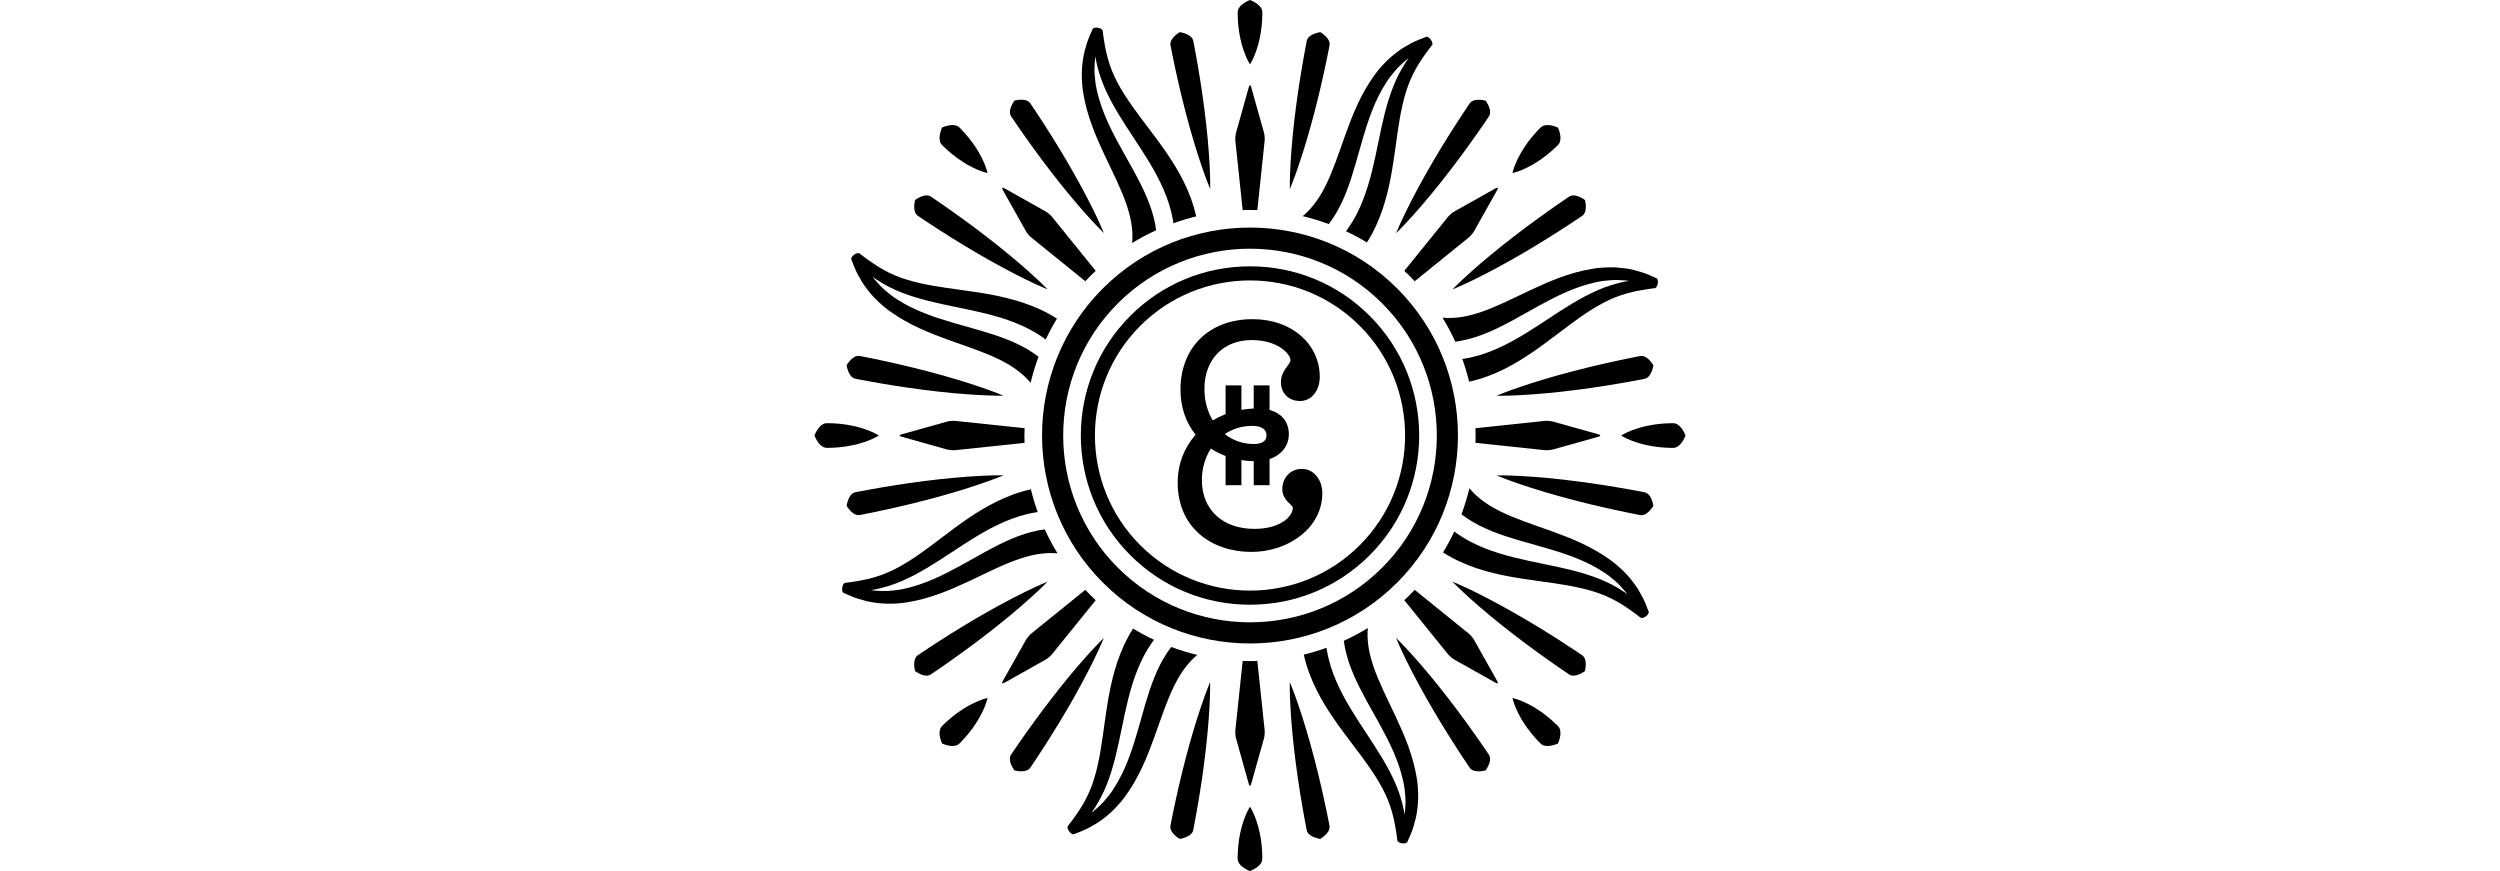 <svg width="287" height="100" viewBox="0 0 287 100" fill="none" xmlns="http://www.w3.org/2000/svg">
<g clip-path="url(#clip0_4835_21674)">
<path d="M150.798 23.53C150.415 24.011 149.998 24.439 149.553 24.814C150.563 25.054 151.564 25.358 152.544 25.724C152.706 25.511 152.863 25.291 153.011 25.07C153.591 24.21 154.058 23.261 154.466 22.267C155.275 20.271 155.808 18.106 156.444 15.917C156.763 14.823 157.113 13.719 157.542 12.637C157.972 11.555 158.48 10.494 159.118 9.51C159.422 9.01 159.792 8.547 160.173 8.109C160.55 7.667 160.978 7.274 161.419 6.908C161.514 6.826 161.613 6.748 161.716 6.672C161.647 6.774 161.572 6.877 161.501 6.979C161.175 7.446 160.899 7.94 160.634 8.426C160.37 8.922 160.146 9.426 159.942 9.938C159.13 11.997 158.679 14.157 158.228 16.364C157.77 18.567 157.317 20.841 156.434 23.062C155.996 24.166 155.444 25.259 154.731 26.26C154.663 26.356 154.594 26.452 154.52 26.547C155.337 26.93 156.141 27.358 156.923 27.834C156.936 27.815 156.946 27.798 156.959 27.78C157.751 26.53 158.315 25.227 158.741 23.965C159.585 21.433 159.898 19.039 160.217 16.826C160.518 14.611 160.796 12.56 161.382 10.636C161.53 10.167 161.683 9.696 161.884 9.239C162.083 8.786 162.294 8.323 162.55 7.876C162.812 7.434 163.083 6.969 163.402 6.526C163.718 6.081 164.048 5.614 164.406 5.165C164.485 5.071 164.446 4.848 164.304 4.62C164.156 4.382 163.944 4.219 163.792 4.219C163.771 4.219 163.748 4.221 163.73 4.229C163.173 4.44 162.599 4.653 162.05 4.939C161.51 5.227 160.952 5.54 160.446 5.931C159.934 6.315 159.427 6.737 158.979 7.214C158.526 7.687 158.092 8.187 157.719 8.728C156.958 9.781 156.349 10.902 155.821 12.033C155.302 13.162 154.868 14.295 154.475 15.392C153.693 17.578 153.022 19.635 152.176 21.323C151.752 22.168 151.301 22.913 150.798 23.53Z" fill="black"/>
<path d="M166.233 24.891L161.215 31.093C161.42 31.281 161.623 31.478 161.823 31.679C162.022 31.877 162.219 32.08 162.407 32.285L168.607 27.268C168.819 27.097 169.095 26.77 169.228 26.534L171.89 21.798C172.021 21.563 171.936 21.479 171.704 21.61L166.966 24.272C166.733 24.405 166.403 24.681 166.233 24.891Z" fill="black"/>
<path d="M174.848 19.455C175.187 19.306 175.571 19.117 175.96 18.894C176.151 18.779 176.352 18.665 176.544 18.534C176.736 18.406 176.933 18.275 177.121 18.138C177.499 17.861 177.859 17.569 178.183 17.279C178.348 17.138 178.499 16.992 178.642 16.855C178.781 16.716 178.929 16.597 179.011 16.435C179.183 16.116 179.167 15.691 179.076 15.316C179.037 15.134 178.982 14.966 178.936 14.845C178.883 14.714 178.854 14.645 178.854 14.645C178.854 14.645 178.785 14.615 178.654 14.563C178.533 14.518 178.366 14.462 178.183 14.421C177.808 14.333 177.384 14.316 177.065 14.489C176.9 14.57 176.783 14.716 176.642 14.857C176.507 15.001 176.361 15.153 176.218 15.316C175.931 15.64 175.638 15.998 175.362 16.378C175.224 16.566 175.093 16.763 174.966 16.955C174.835 17.148 174.72 17.349 174.606 17.539C174.383 17.929 174.193 18.312 174.044 18.652C173.896 18.994 173.79 19.296 173.725 19.517C173.66 19.736 173.629 19.871 173.629 19.871C173.629 19.871 173.764 19.84 173.983 19.775C174.204 19.709 174.506 19.603 174.848 19.455Z" fill="black"/>
<path d="M177.697 24.263C177.294 24.548 176.869 24.847 176.436 25.166C176.002 25.486 175.549 25.808 175.1 26.151C174.649 26.492 174.187 26.832 173.735 27.189C172.824 27.889 171.926 28.608 171.094 29.299C170.262 29.988 169.496 30.645 168.851 31.227C167.554 32.381 166.74 33.227 166.74 33.227C166.74 33.227 167.829 32.788 169.383 32.016C170.165 31.634 171.06 31.17 172.012 30.657C172.961 30.142 173.965 29.579 174.957 28.998C175.455 28.711 175.944 28.41 176.428 28.119C176.916 27.829 177.383 27.53 177.842 27.247C178.299 26.967 178.735 26.684 179.149 26.418C179.565 26.149 179.958 25.901 180.315 25.66C180.673 25.422 181.001 25.203 181.292 25.009C181.438 24.912 181.579 24.828 181.698 24.735C181.813 24.637 181.894 24.509 181.95 24.366C182.061 24.081 182.063 23.733 182.036 23.451C182.032 23.385 182.016 23.311 182.009 23.254C182.003 23.198 181.993 23.146 181.981 23.096C181.962 23.006 181.952 22.959 181.952 22.959C181.952 22.959 181.91 22.932 181.835 22.879C181.794 22.85 181.747 22.819 181.698 22.793C181.648 22.767 181.583 22.723 181.525 22.695C181.273 22.564 180.95 22.437 180.644 22.43C180.49 22.428 180.343 22.459 180.208 22.529C180.076 22.604 179.948 22.705 179.8 22.801C179.513 22.998 179.187 23.221 178.833 23.465C178.477 23.708 178.098 23.978 177.697 24.263Z" fill="black"/>
<path d="M161.486 24.12C160.716 25.675 160.277 26.764 160.277 26.764C160.277 26.764 161.122 25.95 162.275 24.653C162.857 24.007 163.515 23.242 164.205 22.41C164.893 21.578 165.615 20.68 166.313 19.769C166.67 19.318 167.009 18.855 167.352 18.404C167.694 17.955 168.018 17.502 168.336 17.068C168.657 16.636 168.954 16.209 169.239 15.807C169.524 15.406 169.796 15.027 170.035 14.67C170.279 14.316 170.503 13.99 170.701 13.703C170.795 13.555 170.896 13.426 170.972 13.295C171.044 13.159 171.073 13.012 171.07 12.858C171.064 12.552 170.937 12.23 170.806 11.978C170.777 11.918 170.736 11.855 170.708 11.805C170.681 11.756 170.65 11.709 170.621 11.668C170.57 11.592 170.542 11.551 170.542 11.551C170.542 11.551 170.494 11.541 170.405 11.522C170.357 11.51 170.302 11.499 170.246 11.494C170.191 11.486 170.115 11.471 170.05 11.467C169.767 11.44 169.42 11.442 169.134 11.553C168.993 11.608 168.866 11.69 168.766 11.805C168.673 11.923 168.589 12.065 168.491 12.211C168.299 12.502 168.079 12.83 167.841 13.188C167.599 13.545 167.351 13.938 167.083 14.351C166.819 14.768 166.534 15.202 166.253 15.661C165.97 16.12 165.671 16.587 165.382 17.074C165.091 17.558 164.79 18.048 164.505 18.546C163.921 19.538 163.36 20.539 162.845 21.491C162.332 22.444 161.867 23.339 161.486 24.12Z" fill="black"/>
<path d="M124.372 10.762C124.578 12.045 124.943 13.268 125.37 14.44C125.8 15.605 126.292 16.712 126.789 17.767C127.783 19.868 128.763 21.796 129.359 23.59C129.657 24.484 129.861 25.328 129.945 26.121C130.014 26.726 130.022 27.322 129.972 27.897C130.866 27.348 131.785 26.861 132.728 26.434C132.695 26.17 132.65 25.907 132.599 25.646C132.4 24.627 132.06 23.626 131.646 22.634C130.808 20.654 129.654 18.743 128.556 16.745C128.005 15.747 127.472 14.719 127.009 13.653C126.552 12.582 126.159 11.473 125.913 10.328C125.776 9.756 125.71 9.17 125.667 8.59C125.622 8.011 125.649 7.427 125.702 6.856C125.712 6.729 125.727 6.603 125.745 6.477C125.768 6.603 125.788 6.728 125.811 6.851C125.909 7.414 126.065 7.955 126.22 8.489C126.383 9.024 126.585 9.536 126.798 10.044C127.682 12.077 128.891 13.919 130.132 15.8C131.366 17.681 132.652 19.611 133.599 21.805C134.068 22.898 134.451 24.059 134.654 25.27C134.676 25.389 134.693 25.508 134.711 25.629C135.57 25.32 136.439 25.057 137.321 24.844C137.316 24.82 137.309 24.795 137.305 24.771C136.983 23.328 136.463 22.004 135.871 20.817C134.672 18.427 133.205 16.511 131.863 14.725C130.512 12.943 129.259 11.299 128.312 9.524C128.083 9.086 127.862 8.643 127.677 8.18C127.499 7.717 127.319 7.244 127.187 6.744C127.06 6.244 126.919 5.726 126.837 5.187C126.745 4.649 126.644 4.086 126.583 3.513C126.568 3.392 126.384 3.263 126.122 3.204C126.032 3.181 125.939 3.171 125.855 3.171C125.65 3.171 125.486 3.23 125.439 3.33C125.197 3.872 124.941 4.431 124.757 5.019C124.577 5.607 124.404 6.224 124.321 6.857C124.231 7.493 124.171 8.148 124.192 8.8C124.206 9.457 124.253 10.119 124.372 10.762Z" fill="black"/>
<path d="M142.658 24.118C143.22 24.097 143.781 24.097 144.343 24.118L145.181 16.17C145.21 15.904 145.174 15.473 145.101 15.215L143.631 9.984C143.56 9.726 143.442 9.726 143.368 9.984L141.902 15.215C141.829 15.473 141.792 15.904 141.82 16.17L142.658 24.118Z" fill="black"/>
<path d="M142.112 2.338C142.137 2.771 142.183 3.234 142.255 3.695C142.29 3.927 142.337 4.158 142.384 4.385C142.427 4.611 142.489 4.836 142.542 5.051C142.661 5.485 142.797 5.889 142.932 6.235C143.071 6.581 143.209 6.871 143.317 7.073C143.427 7.274 143.501 7.388 143.501 7.388C143.501 7.388 143.575 7.274 143.683 7.073C143.792 6.871 143.932 6.581 144.068 6.235C144.204 5.889 144.339 5.485 144.458 5.051C144.512 4.836 144.573 4.611 144.618 4.385C144.664 4.158 144.71 3.927 144.745 3.695C144.816 3.234 144.864 2.771 144.889 2.338C144.903 2.121 144.909 1.913 144.916 1.713C144.914 1.517 144.934 1.328 144.879 1.154C144.772 0.808 144.46 0.519 144.132 0.318C143.977 0.216 143.817 0.138 143.7 0.082C143.569 0.029 143.501 0 143.501 0C143.501 0 143.432 0.029 143.3 0.082C143.184 0.138 143.024 0.215 142.868 0.318C142.541 0.518 142.229 0.807 142.125 1.154C142.067 1.328 142.088 1.516 142.088 1.713C142.091 1.912 142.098 2.121 142.112 2.338Z" fill="black"/>
<path d="M149.088 18.982C149.371 18.161 149.676 17.197 149.986 16.162C150.293 15.126 150.604 14.019 150.893 12.906C151.044 12.352 151.176 11.792 151.313 11.245C151.454 10.696 151.573 10.153 151.696 9.63C151.821 9.106 151.93 8.597 152.035 8.116C152.138 7.635 152.241 7.18 152.323 6.758C152.409 6.336 152.487 5.948 152.555 5.606C152.588 5.434 152.628 5.277 152.647 5.125C152.659 4.975 152.628 4.826 152.565 4.686C152.442 4.407 152.198 4.16 151.979 3.98C151.93 3.937 151.864 3.894 151.821 3.858C151.776 3.824 151.731 3.793 151.69 3.766C151.611 3.715 151.569 3.691 151.569 3.691C151.569 3.691 151.522 3.699 151.432 3.718C151.382 3.726 151.327 3.739 151.274 3.753C151.22 3.769 151.143 3.783 151.084 3.806C150.811 3.89 150.493 4.029 150.275 4.243C150.164 4.349 150.08 4.474 150.032 4.62C149.995 4.767 149.973 4.929 149.938 5.099C149.875 5.443 149.803 5.831 149.723 6.254C149.644 6.676 149.568 7.136 149.484 7.621C149.4 8.107 149.309 8.619 149.231 9.152C149.15 9.685 149.057 10.231 148.982 10.791C148.906 11.352 148.82 11.92 148.75 12.491C148.603 13.631 148.478 14.774 148.375 15.849C148.277 16.925 148.199 17.933 148.152 18.8C148.054 20.534 148.074 21.707 148.074 21.707C148.074 21.707 148.532 20.627 149.088 18.982Z" fill="black"/>
<path d="M134.451 5.606C134.521 5.948 134.599 6.336 134.683 6.757C134.765 7.179 134.869 7.635 134.972 8.116C135.077 8.598 135.185 9.106 135.31 9.628C135.433 10.153 135.554 10.696 135.693 11.243C135.831 11.792 135.964 12.351 136.115 12.907C136.402 14.018 136.713 15.126 137.023 16.161C137.332 17.197 137.638 18.16 137.918 18.982C138.473 20.627 138.935 21.705 138.935 21.705C138.935 21.705 138.955 20.533 138.855 18.799C138.81 17.932 138.732 16.925 138.634 15.849C138.532 14.773 138.407 13.63 138.257 12.489C138.19 11.919 138.103 11.351 138.025 10.79C137.951 10.231 137.859 9.683 137.777 9.151C137.697 8.618 137.607 8.106 137.525 7.621C137.441 7.135 137.365 6.674 137.283 6.252C137.206 5.83 137.134 5.442 137.068 5.098C137.035 4.926 137.013 4.765 136.975 4.619C136.929 4.473 136.843 4.348 136.734 4.242C136.514 4.029 136.196 3.89 135.925 3.806C135.865 3.783 135.788 3.769 135.733 3.752C135.682 3.736 135.626 3.725 135.577 3.717C135.485 3.699 135.438 3.688 135.438 3.688C135.438 3.688 135.397 3.715 135.319 3.766C135.278 3.793 135.231 3.823 135.188 3.856C135.142 3.894 135.079 3.936 135.03 3.98C134.81 4.158 134.567 4.407 134.442 4.687C134.381 4.826 134.35 4.973 134.362 5.125C134.38 5.274 134.419 5.435 134.451 5.606Z" fill="black"/>
<path d="M98.441 31.446C98.731 31.988 99.043 32.548 99.433 33.054C99.817 33.569 100.239 34.069 100.716 34.52C101.189 34.974 101.691 35.409 102.23 35.778C103.283 36.538 104.406 37.147 105.537 37.676C106.664 38.196 107.797 38.628 108.894 39.026C111.08 39.809 113.137 40.477 114.825 41.325C115.668 41.744 116.413 42.2 117.03 42.702C117.512 43.085 117.94 43.503 118.315 43.946C118.555 42.934 118.857 41.936 119.224 40.956C119.011 40.794 118.794 40.637 118.573 40.489C117.71 39.907 116.761 39.438 115.767 39.034C113.772 38.225 111.606 37.69 109.418 37.053C108.323 36.736 107.221 36.383 106.137 35.961C105.055 35.525 103.994 35.019 103.011 34.383C102.51 34.075 102.049 33.707 101.609 33.328C101.166 32.95 100.775 32.519 100.408 32.078C100.327 31.981 100.248 31.881 100.173 31.782C100.277 31.854 100.379 31.925 100.482 32C100.949 32.323 101.441 32.598 101.929 32.867C102.422 33.129 102.929 33.35 103.439 33.556C105.498 34.37 107.657 34.817 109.864 35.272C112.067 35.729 114.344 36.183 116.564 37.063C117.666 37.505 118.761 38.054 119.76 38.77C119.858 38.835 119.955 38.907 120.049 38.978C120.431 38.161 120.859 37.362 121.338 36.579C121.319 36.566 121.299 36.552 121.281 36.542C120.035 35.749 118.728 35.181 117.468 34.758C114.933 33.915 112.54 33.598 110.327 33.284C108.115 32.979 106.066 32.704 104.138 32.115C103.669 31.97 103.197 31.813 102.741 31.615C102.288 31.413 101.825 31.206 101.378 30.946C100.936 30.686 100.471 30.415 100.028 30.094C99.585 29.778 99.116 29.452 98.667 29.089C98.573 29.014 98.354 29.052 98.122 29.194C97.886 29.344 97.721 29.556 97.721 29.708C97.721 29.731 97.723 29.747 97.731 29.768C97.941 30.327 98.155 30.901 98.441 31.446Z" fill="black"/>
<path d="M117.775 26.535C117.905 26.768 118.184 27.098 118.395 27.268L124.595 32.286C124.786 32.081 124.98 31.878 125.179 31.677C125.38 31.479 125.583 31.282 125.788 31.094L120.77 24.892C120.6 24.683 120.27 24.404 120.036 24.272L115.299 21.611C115.066 21.48 114.982 21.563 115.113 21.797L117.775 26.535Z" fill="black"/>
<path d="M108.359 16.855C108.502 16.992 108.656 17.136 108.817 17.279C109.141 17.568 109.501 17.861 109.879 18.135C110.067 18.275 110.264 18.404 110.457 18.533C110.649 18.662 110.85 18.777 111.04 18.894C111.432 19.115 111.813 19.304 112.153 19.455C112.498 19.601 112.799 19.709 113.018 19.772C113.237 19.84 113.373 19.869 113.373 19.869C113.373 19.869 113.343 19.733 113.276 19.514C113.211 19.293 113.104 18.992 112.957 18.649C112.807 18.309 112.618 17.926 112.396 17.536C112.281 17.346 112.166 17.145 112.037 16.953C111.908 16.761 111.777 16.563 111.639 16.375C111.362 15.998 111.07 15.637 110.783 15.314C110.64 15.152 110.496 14.998 110.359 14.855C110.217 14.716 110.1 14.568 109.937 14.486C109.618 14.316 109.193 14.332 108.818 14.421C108.636 14.46 108.468 14.517 108.347 14.56C108.218 14.616 108.147 14.642 108.147 14.642C108.147 14.642 108.117 14.713 108.065 14.843C108.019 14.963 107.964 15.134 107.925 15.316C107.837 15.689 107.818 16.115 107.99 16.433C108.072 16.597 108.219 16.713 108.359 16.855Z" fill="black"/>
<path d="M116.304 13.696C116.501 13.986 116.724 14.309 116.968 14.665C117.208 15.02 117.481 15.399 117.765 15.803C118.05 16.205 118.349 16.631 118.668 17.063C118.987 17.495 119.309 17.951 119.651 18.399C119.994 18.85 120.334 19.311 120.69 19.764C121.389 20.674 122.11 21.573 122.799 22.405C123.488 23.237 124.147 24.004 124.728 24.649C125.882 25.946 126.726 26.759 126.726 26.759C126.726 26.759 126.29 25.671 125.519 24.116C125.136 23.335 124.671 22.438 124.159 21.487C123.644 20.536 123.081 19.535 122.497 18.543C122.212 18.045 121.911 17.555 121.62 17.069C121.333 16.584 121.032 16.116 120.749 15.658C120.468 15.198 120.185 14.764 119.919 14.348C119.65 13.934 119.403 13.539 119.16 13.185C118.923 12.826 118.704 12.498 118.511 12.205C118.412 12.062 118.329 11.92 118.236 11.801C118.138 11.685 118.009 11.605 117.868 11.547C117.583 11.439 117.234 11.435 116.952 11.463C116.888 11.468 116.812 11.482 116.756 11.488C116.7 11.496 116.645 11.506 116.597 11.519C116.507 11.538 116.46 11.548 116.46 11.548C116.46 11.548 116.432 11.589 116.38 11.665C116.352 11.706 116.32 11.752 116.294 11.802C116.268 11.851 116.225 11.914 116.199 11.975C116.065 12.226 115.938 12.548 115.934 12.855C115.932 13.009 115.961 13.156 116.03 13.291C116.107 13.422 116.208 13.551 116.304 13.696Z" fill="black"/>
<path d="M105.308 24.731C105.426 24.823 105.568 24.907 105.711 25.007C106.002 25.2 106.332 25.418 106.691 25.657C107.047 25.897 107.441 26.145 107.854 26.414C108.268 26.68 108.705 26.963 109.163 27.246C109.62 27.529 110.09 27.828 110.575 28.114C111.061 28.406 111.551 28.706 112.049 28.993C113.038 29.576 114.042 30.139 114.993 30.653C115.944 31.168 116.842 31.632 117.621 32.014C119.177 32.785 120.265 33.223 120.265 33.223C120.265 33.223 119.452 32.379 118.154 31.223C117.509 30.643 116.743 29.983 115.911 29.295C115.079 28.607 114.182 27.885 113.27 27.184C112.819 26.828 112.357 26.488 111.905 26.148C111.455 25.804 111.003 25.482 110.569 25.163C110.137 24.843 109.711 24.546 109.309 24.261C108.905 23.976 108.528 23.704 108.172 23.462C107.817 23.22 107.492 22.997 107.202 22.798C107.057 22.702 106.928 22.602 106.796 22.526C106.661 22.456 106.511 22.427 106.36 22.429C106.055 22.433 105.731 22.56 105.479 22.694C105.419 22.72 105.354 22.763 105.307 22.79C105.257 22.816 105.211 22.849 105.171 22.876C105.094 22.93 105.053 22.956 105.053 22.956C105.053 22.956 105.042 23.003 105.021 23.095C105.012 23.142 105.001 23.195 104.995 23.253C104.987 23.308 104.972 23.384 104.968 23.449C104.94 23.732 104.944 24.079 105.052 24.365C105.109 24.505 105.191 24.632 105.308 24.731Z" fill="black"/>
<path d="M111.27 66.709C113.37 65.716 115.296 64.733 117.091 64.139C117.985 63.844 118.834 63.635 119.624 63.551C120.228 63.483 120.825 63.475 121.402 63.524C120.854 62.631 120.366 61.709 119.935 60.768C119.672 60.803 119.41 60.846 119.148 60.899C118.128 61.098 117.126 61.434 116.137 61.852C114.155 62.69 112.245 63.845 110.248 64.944C109.25 65.491 108.221 66.024 107.154 66.487C106.083 66.946 104.974 67.337 103.831 67.585C103.257 67.72 102.673 67.786 102.093 67.829C101.511 67.874 100.929 67.847 100.359 67.796C100.228 67.786 100.103 67.769 99.977 67.751C100.103 67.732 100.228 67.71 100.355 67.689C100.914 67.585 101.458 67.433 101.992 67.277C102.525 67.115 103.041 66.913 103.545 66.698C105.578 65.817 107.422 64.605 109.303 63.368C111.184 62.135 113.114 60.844 115.309 59.897C116.401 59.43 117.56 59.042 118.773 58.843C118.892 58.82 119.013 58.801 119.131 58.785C118.822 57.926 118.56 57.057 118.347 56.174C118.322 56.18 118.298 56.187 118.273 56.191C116.829 56.512 115.508 57.035 114.317 57.627C111.928 58.822 110.012 60.293 108.226 61.635C106.445 62.986 104.802 64.239 103.025 65.183C102.589 65.413 102.146 65.636 101.681 65.817C101.22 65.999 100.745 66.178 100.247 66.313C99.747 66.44 99.228 66.577 98.687 66.663C98.151 66.751 97.587 66.852 97.016 66.913C96.893 66.928 96.763 67.109 96.704 67.372C96.684 67.464 96.672 67.556 96.672 67.642C96.672 67.845 96.731 68.01 96.831 68.055C97.374 68.3 97.934 68.557 98.522 68.741C99.11 68.92 99.725 69.091 100.36 69.175C100.993 69.265 101.648 69.323 102.302 69.304C102.958 69.292 103.62 69.243 104.265 69.124C105.548 68.919 106.769 68.552 107.943 68.128C109.108 67.698 110.215 67.202 111.27 66.709Z" fill="black"/>
<path d="M109.672 48.319C109.405 48.291 108.975 48.327 108.717 48.401L103.486 49.866C103.226 49.94 103.226 50.059 103.486 50.13L108.717 51.6C108.975 51.671 109.405 51.706 109.672 51.679L117.62 50.84C117.599 50.28 117.599 49.719 117.62 49.157L109.672 48.319Z" fill="black"/>
<path d="M97.885 51.114C98.113 51.069 98.336 51.008 98.553 50.954C98.985 50.837 99.389 50.7 99.735 50.564C100.081 50.427 100.371 50.29 100.573 50.179C100.776 50.071 100.89 49.997 100.89 49.997C100.89 49.997 100.776 49.921 100.573 49.815C100.371 49.704 100.081 49.567 99.735 49.43C99.389 49.294 98.985 49.157 98.553 49.038C98.336 48.985 98.113 48.926 97.885 48.88C97.658 48.833 97.427 48.788 97.197 48.753C96.734 48.681 96.273 48.635 95.838 48.608C95.623 48.595 95.414 48.587 95.215 48.583C95.016 48.585 94.828 48.562 94.656 48.62C94.31 48.724 94.021 49.036 93.818 49.364C93.718 49.522 93.638 49.681 93.585 49.796C93.531 49.928 93.5 49.998 93.5 49.998C93.5 49.998 93.531 50.067 93.584 50.196C93.637 50.313 93.717 50.473 93.818 50.63C94.02 50.958 94.31 51.27 94.656 51.372C94.828 51.431 95.016 51.411 95.214 51.411C95.413 51.407 95.623 51.401 95.838 51.387C96.272 51.36 96.733 51.313 97.196 51.241C97.426 51.206 97.657 51.159 97.885 51.114Z" fill="black"/>
<path d="M97.253 42.225C97.269 42.279 97.286 42.354 97.306 42.416C97.39 42.686 97.529 43.006 97.743 43.224C97.851 43.336 97.974 43.419 98.12 43.464C98.267 43.503 98.429 43.526 98.602 43.559C98.944 43.624 99.331 43.696 99.755 43.773C100.176 43.855 100.636 43.931 101.123 44.016C101.607 44.099 102.119 44.188 102.652 44.267C103.184 44.349 103.733 44.442 104.292 44.516C104.852 44.593 105.42 44.68 105.991 44.747C107.131 44.896 108.274 45.022 109.35 45.124C110.428 45.222 111.434 45.301 112.302 45.345C114.034 45.445 115.208 45.425 115.208 45.425C115.208 45.425 114.128 44.964 112.483 44.41C111.661 44.127 110.698 43.822 109.663 43.513C108.627 43.205 107.52 42.894 106.407 42.605C105.852 42.454 105.292 42.32 104.745 42.184C104.197 42.044 103.655 41.925 103.131 41.8C102.606 41.675 102.098 41.569 101.617 41.462C101.135 41.36 100.68 41.258 100.258 41.175C99.836 41.089 99.451 41.011 99.107 40.944C98.934 40.908 98.777 40.87 98.625 40.852C98.476 40.839 98.326 40.87 98.189 40.934C97.908 41.056 97.66 41.3 97.48 41.519C97.437 41.569 97.394 41.632 97.359 41.677C97.324 41.72 97.294 41.768 97.267 41.809C97.218 41.886 97.191 41.927 97.191 41.927C97.191 41.927 97.202 41.974 97.219 42.067C97.226 42.117 97.239 42.172 97.253 42.225Z" fill="black"/>
<path d="M109.35 54.866C108.274 54.966 107.131 55.093 105.99 55.241C105.42 55.308 104.853 55.395 104.293 55.472C103.732 55.548 103.184 55.64 102.653 55.72C102.12 55.8 101.607 55.891 101.122 55.974C100.636 56.058 100.175 56.132 99.753 56.214C99.331 56.292 98.944 56.366 98.599 56.429C98.428 56.464 98.265 56.487 98.12 56.526C97.974 56.571 97.849 56.654 97.743 56.763C97.53 56.984 97.39 57.302 97.307 57.575C97.284 57.636 97.27 57.712 97.253 57.764C97.237 57.818 97.226 57.873 97.218 57.921C97.199 58.013 97.191 58.06 97.191 58.06C97.191 58.06 97.218 58.101 97.267 58.179C97.293 58.222 97.324 58.267 97.359 58.312C97.394 58.355 97.437 58.421 97.48 58.468C97.659 58.689 97.908 58.931 98.187 59.056C98.326 59.117 98.474 59.15 98.625 59.138C98.777 59.119 98.934 59.078 99.106 59.046C99.448 58.976 99.836 58.898 100.258 58.814C100.68 58.732 101.135 58.63 101.616 58.525C102.098 58.421 102.606 58.312 103.129 58.187C103.653 58.064 104.196 57.943 104.744 57.804C105.292 57.666 105.85 57.533 106.405 57.383C107.518 57.094 108.626 56.783 109.661 56.476C110.698 56.167 111.661 55.859 112.482 55.578C114.128 55.023 115.205 54.564 115.205 54.564C115.205 54.564 114.033 54.541 112.3 54.644C111.433 54.69 110.426 54.765 109.35 54.866Z" fill="black"/>
<path d="M136.201 76.466C136.585 75.988 137.002 75.556 137.445 75.181C136.437 74.941 135.438 74.638 134.458 74.276C134.294 74.484 134.137 74.703 133.989 74.927C133.409 75.788 132.94 76.737 132.534 77.733C131.725 79.724 131.19 81.889 130.556 84.08C130.235 85.174 129.885 86.279 129.46 87.361C129.026 88.441 128.518 89.504 127.882 90.487C127.577 90.987 127.209 91.448 126.829 91.887C126.451 92.329 126.018 92.725 125.579 93.087C125.481 93.171 125.378 93.254 125.277 93.327C125.352 93.222 125.428 93.12 125.5 93.016C125.825 92.549 126.1 92.057 126.367 91.569C126.629 91.078 126.85 90.569 127.059 90.061C127.87 88 128.319 85.841 128.772 83.636C129.231 81.433 129.684 79.154 130.564 76.936C131.005 75.829 131.555 74.739 132.269 73.737C132.337 73.641 132.407 73.545 132.48 73.448C131.663 73.065 130.861 72.637 130.077 72.162C130.065 72.18 130.054 72.199 130.042 72.215C129.25 73.465 128.683 74.768 128.259 76.03C127.418 78.563 127.102 80.96 126.784 83.171C126.481 85.386 126.204 87.435 125.616 89.359C125.471 89.83 125.315 90.302 125.116 90.759C124.916 91.211 124.706 91.674 124.448 92.121C124.186 92.562 123.916 93.027 123.596 93.47C123.279 93.916 122.953 94.381 122.59 94.83C122.516 94.926 122.553 95.147 122.696 95.375C122.844 95.615 123.061 95.781 123.213 95.781C123.231 95.781 123.25 95.775 123.268 95.769C123.828 95.558 124.402 95.345 124.946 95.058C125.489 94.769 126.049 94.455 126.555 94.066C127.07 93.68 127.572 93.259 128.022 92.783C128.475 92.31 128.91 91.808 129.282 91.271C130.041 90.214 130.65 89.093 131.176 87.964C131.698 86.837 132.129 85.702 132.526 84.608C133.309 82.418 133.979 80.362 134.825 78.676C135.247 77.828 135.699 77.086 136.201 76.466Z" fill="black"/>
<path d="M120.77 75.104L125.788 68.905C125.583 68.714 125.38 68.517 125.179 68.317C124.981 68.118 124.786 67.915 124.595 67.71L118.393 72.73C118.184 72.898 117.908 73.23 117.775 73.463L115.112 78.201C114.982 78.434 115.066 78.516 115.301 78.387L120.036 75.723C120.27 75.594 120.601 75.314 120.77 75.104Z" fill="black"/>
<path d="M112.153 80.542C111.813 80.691 111.43 80.88 111.04 81.102C110.85 81.218 110.649 81.332 110.457 81.462C110.264 81.591 110.067 81.72 109.879 81.859C109.502 82.134 109.141 82.427 108.817 82.716C108.653 82.859 108.502 83.003 108.359 83.14C108.219 83.281 108.069 83.4 107.99 83.562C107.817 83.881 107.834 84.306 107.924 84.681C107.963 84.861 108.019 85.031 108.064 85.152C108.117 85.281 108.146 85.353 108.146 85.353C108.146 85.353 108.215 85.379 108.346 85.434C108.467 85.478 108.635 85.534 108.817 85.574C109.193 85.664 109.617 85.678 109.934 85.508C110.1 85.427 110.217 85.279 110.358 85.139C110.494 84.996 110.639 84.842 110.782 84.681C111.069 84.357 111.362 83.996 111.638 83.62C111.776 83.431 111.907 83.234 112.034 83.041C112.165 82.849 112.28 82.648 112.395 82.458C112.618 82.068 112.807 81.685 112.956 81.345C113.104 81.003 113.21 80.701 113.276 80.48C113.341 80.261 113.369 80.126 113.369 80.126C113.369 80.126 113.236 80.157 113.017 80.222C112.797 80.286 112.495 80.394 112.153 80.542Z" fill="black"/>
<path d="M109.304 75.733C109.706 75.448 110.131 75.149 110.564 74.83C110.998 74.512 111.452 74.19 111.901 73.846C112.351 73.506 112.814 73.164 113.265 72.809C114.177 72.107 115.074 71.388 115.906 70.699C116.738 70.008 117.505 69.351 118.149 68.769C119.447 67.616 120.26 66.77 120.26 66.77C120.26 66.77 119.172 67.21 117.617 67.98C116.836 68.362 115.938 68.827 114.988 69.339C114.039 69.854 113.035 70.416 112.044 70.998C111.546 71.288 111.056 71.587 110.572 71.878C110.085 72.167 109.617 72.465 109.159 72.749C108.702 73.03 108.265 73.312 107.851 73.58C107.435 73.847 107.043 74.097 106.686 74.337C106.327 74.574 105.999 74.794 105.708 74.987C105.562 75.085 105.421 75.169 105.302 75.263C105.188 75.359 105.106 75.487 105.05 75.63C104.939 75.915 104.936 76.263 104.964 76.546C104.968 76.611 104.985 76.687 104.991 76.742C104.997 76.798 105.007 76.853 105.02 76.9C105.038 76.993 105.048 77.039 105.048 77.039C105.048 77.039 105.09 77.067 105.165 77.117C105.207 77.146 105.254 77.177 105.303 77.203C105.352 77.23 105.417 77.273 105.475 77.302C105.727 77.432 106.051 77.559 106.356 77.566C106.51 77.568 106.657 77.539 106.793 77.468C106.924 77.392 107.053 77.293 107.201 77.195C107.487 76.998 107.813 76.775 108.168 76.531C108.523 76.29 108.902 76.017 109.304 75.733Z" fill="black"/>
<path d="M125.514 75.876C126.285 74.321 126.723 73.233 126.723 73.233C126.723 73.233 125.879 74.046 124.725 75.343C124.144 75.989 123.485 76.755 122.795 77.586C122.107 78.418 121.386 79.318 120.687 80.228C120.331 80.68 119.991 81.141 119.648 81.592C119.306 82.041 118.982 82.494 118.664 82.928C118.343 83.361 118.046 83.787 117.761 84.188C117.477 84.593 117.204 84.97 116.965 85.326C116.721 85.682 116.497 86.006 116.299 86.295C116.205 86.441 116.104 86.572 116.028 86.701C115.957 86.837 115.928 86.984 115.93 87.137C115.937 87.445 116.064 87.766 116.195 88.019C116.223 88.078 116.264 88.141 116.293 88.191C116.32 88.24 116.351 88.287 116.379 88.328C116.43 88.404 116.459 88.445 116.459 88.445C116.459 88.445 116.506 88.455 116.596 88.474C116.643 88.486 116.698 88.497 116.754 88.505C116.81 88.511 116.885 88.525 116.95 88.529C117.233 88.558 117.58 88.554 117.866 88.446C118.007 88.39 118.135 88.308 118.235 88.191C118.327 88.072 118.411 87.931 118.51 87.788C118.702 87.496 118.921 87.166 119.16 86.808C119.401 86.454 119.649 86.058 119.918 85.645C120.182 85.228 120.466 84.794 120.747 84.335C121.03 83.876 121.329 83.409 121.618 82.922C121.909 82.438 122.211 81.948 122.495 81.451C123.079 80.458 123.64 79.457 124.155 78.506C124.668 77.554 125.133 76.656 125.514 75.876Z" fill="black"/>
<path d="M162.628 89.236C162.421 87.952 162.055 86.728 161.63 85.554C161.2 84.389 160.703 83.282 160.21 82.231C159.216 80.129 158.234 78.201 157.64 76.408C157.343 75.512 157.138 74.668 157.054 73.873C156.985 73.271 156.977 72.674 157.025 72.097C156.132 72.646 155.208 73.136 154.27 73.562C154.305 73.826 154.348 74.091 154.399 74.353C154.599 75.37 154.939 76.371 155.356 77.363C156.192 79.344 157.345 81.254 158.443 83.252C158.992 84.252 159.523 85.28 159.988 86.345C160.447 87.417 160.839 88.525 161.086 89.67C161.222 90.24 161.287 90.828 161.331 91.406C161.375 91.988 161.349 92.568 161.297 93.138C161.287 93.269 161.273 93.398 161.254 93.527C161.232 93.398 161.211 93.271 161.189 93.144C161.086 92.585 160.934 92.041 160.779 91.509C160.617 90.974 160.414 90.46 160.199 89.952C159.318 87.921 158.107 86.077 156.868 84.198C155.634 82.315 154.345 80.386 153.399 78.193C152.932 77.1 152.544 75.937 152.342 74.725C152.321 74.605 152.302 74.485 152.286 74.365C151.427 74.677 150.558 74.937 149.676 75.15C149.682 75.177 149.688 75.2 149.692 75.223C150.016 76.668 150.536 77.99 151.128 79.18C152.323 81.569 153.794 83.487 155.136 85.273C156.485 87.054 157.741 88.7 158.687 90.474C158.915 90.912 159.137 91.355 159.323 91.816C159.501 92.281 159.678 92.754 159.812 93.255C159.94 93.753 160.076 94.271 160.165 94.81C160.252 95.349 160.353 95.91 160.415 96.484C160.429 96.605 160.611 96.734 160.873 96.795C160.966 96.817 161.054 96.826 161.138 96.826C161.342 96.826 161.511 96.768 161.558 96.666C161.802 96.123 162.058 95.567 162.242 94.975C162.421 94.387 162.593 93.773 162.677 93.137C162.768 92.504 162.824 91.85 162.806 91.195C162.793 90.541 162.744 89.878 162.628 89.236Z" fill="black"/>
<path d="M144.342 75.877C143.78 75.9 143.219 75.9 142.658 75.877L141.821 83.825C141.791 84.092 141.828 84.524 141.901 84.78L143.367 90.013C143.44 90.273 143.559 90.273 143.631 90.013L145.1 84.78C145.174 84.524 145.209 84.092 145.182 83.825L144.342 75.877Z" fill="black"/>
<path d="M144.887 97.659C144.862 97.227 144.815 96.763 144.743 96.303C144.708 96.071 144.661 95.839 144.614 95.612C144.571 95.387 144.51 95.162 144.456 94.946C144.337 94.512 144.202 94.109 144.067 93.762C143.927 93.416 143.79 93.127 143.681 92.924C143.571 92.724 143.497 92.609 143.497 92.609C143.497 92.609 143.424 92.724 143.315 92.924C143.207 93.127 143.067 93.416 142.93 93.762C142.795 94.109 142.659 94.512 142.541 94.946C142.487 95.162 142.426 95.387 142.38 95.612C142.335 95.839 142.288 96.071 142.253 96.303C142.182 96.763 142.135 97.227 142.109 97.659C142.095 97.874 142.087 98.085 142.083 98.284C142.085 98.481 142.062 98.67 142.12 98.843C142.227 99.19 142.538 99.477 142.866 99.679C143.022 99.78 143.182 99.859 143.298 99.915C143.429 99.969 143.496 99.997 143.496 99.997C143.496 99.997 143.566 99.968 143.695 99.915C143.814 99.859 143.974 99.78 144.129 99.679C144.457 99.477 144.769 99.19 144.873 98.843C144.931 98.669 144.91 98.481 144.91 98.284C144.908 98.086 144.901 97.874 144.887 97.659Z" fill="black"/>
<path d="M137.912 81.016C137.628 81.837 137.324 82.8 137.013 83.835C136.707 84.87 136.395 85.978 136.106 87.091C135.955 87.646 135.821 88.205 135.686 88.753C135.545 89.299 135.426 89.845 135.303 90.367C135.178 90.89 135.069 91.4 134.964 91.881C134.861 92.363 134.758 92.818 134.676 93.24C134.59 93.662 134.512 94.047 134.444 94.391C134.412 94.561 134.371 94.721 134.352 94.871C134.34 95.022 134.371 95.17 134.434 95.311C134.557 95.59 134.801 95.838 135.02 96.018C135.069 96.061 135.135 96.104 135.178 96.139C135.224 96.173 135.268 96.204 135.309 96.229C135.388 96.28 135.43 96.306 135.43 96.306C135.43 96.306 135.477 96.296 135.567 96.28C135.617 96.271 135.672 96.259 135.725 96.245C135.779 96.228 135.856 96.212 135.916 96.191C136.188 96.105 136.506 95.966 136.725 95.755C136.835 95.648 136.919 95.523 136.967 95.378C137.004 95.23 137.026 95.069 137.061 94.896C137.124 94.554 137.196 94.165 137.274 93.743C137.355 93.321 137.432 92.862 137.516 92.374C137.6 91.888 137.69 91.378 137.768 90.846C137.85 90.313 137.942 89.766 138.018 89.205C138.093 88.646 138.179 88.077 138.249 87.506C138.396 86.367 138.521 85.223 138.624 84.146C138.722 83.07 138.8 82.064 138.847 81.195C138.945 79.464 138.925 78.29 138.925 78.29C138.925 78.29 138.468 79.37 137.912 81.016Z" fill="black"/>
<path d="M152.548 94.39C152.478 94.048 152.4 93.661 152.316 93.239C152.234 92.817 152.13 92.362 152.027 91.881C151.922 91.399 151.814 90.891 151.689 90.367C151.564 89.844 151.445 89.302 151.306 88.754C151.168 88.205 151.035 87.645 150.884 87.09C150.597 85.979 150.286 84.871 149.976 83.835C149.667 82.8 149.362 81.837 149.081 81.015C148.526 79.37 148.064 78.292 148.064 78.292C148.064 78.292 148.044 79.464 148.144 81.198C148.189 82.064 148.267 83.072 148.365 84.146C148.468 85.223 148.592 86.367 148.742 87.506C148.81 88.078 148.896 88.646 148.974 89.205C149.048 89.766 149.14 90.313 149.222 90.846C149.302 91.379 149.39 91.888 149.474 92.376C149.558 92.862 149.634 93.322 149.716 93.745C149.793 94.167 149.865 94.554 149.931 94.898C149.964 95.069 149.987 95.232 150.025 95.378C150.071 95.523 150.156 95.648 150.265 95.755C150.485 95.968 150.804 96.105 151.074 96.192C151.135 96.214 151.211 96.228 151.266 96.245C151.317 96.261 151.373 96.271 151.422 96.28C151.514 96.298 151.562 96.306 151.562 96.306C151.562 96.306 151.602 96.28 151.68 96.229C151.721 96.204 151.768 96.173 151.812 96.139C151.857 96.104 151.919 96.061 151.969 96.017C152.189 95.839 152.432 95.59 152.557 95.311C152.618 95.169 152.649 95.024 152.637 94.87C152.619 94.72 152.58 94.561 152.548 94.39Z" fill="black"/>
<path d="M188.557 68.549C188.267 68.007 187.958 67.451 187.567 66.943C187.18 66.431 186.759 65.927 186.284 65.478C185.811 65.025 185.311 64.59 184.77 64.218C183.715 63.457 182.592 62.848 181.465 62.32C180.336 61.801 179.203 61.367 178.107 60.974C175.918 60.191 173.861 59.521 172.175 58.675C171.329 58.251 170.587 57.796 169.966 57.298C169.489 56.917 169.061 56.497 168.686 56.051C168.446 57.066 168.143 58.064 167.776 59.044C167.985 59.205 168.204 59.363 168.428 59.511C169.291 60.09 170.237 60.557 171.233 60.965C173.224 61.774 175.392 62.307 177.58 62.943C178.677 63.262 179.779 63.613 180.863 64.039C181.941 64.471 183.006 64.977 183.988 65.615C184.49 65.92 184.949 66.289 185.389 66.67C185.834 67.049 186.225 67.477 186.59 67.918C186.674 68.014 186.754 68.116 186.83 68.219C186.728 68.147 186.623 68.071 186.516 67.997C186.049 67.674 185.559 67.397 185.07 67.129C184.58 66.868 184.072 66.645 183.562 66.44C181.503 65.627 179.341 65.178 177.136 64.727C174.933 64.268 172.655 63.816 170.437 62.932C169.33 62.492 168.24 61.943 167.24 61.23C167.142 61.161 167.046 61.088 166.951 61.016C166.57 61.834 166.141 62.638 165.662 63.422C165.681 63.434 165.699 63.445 165.717 63.457C166.966 64.25 168.271 64.814 169.531 65.239C172.065 66.082 174.461 66.397 176.674 66.713C178.887 67.016 180.936 67.295 182.86 67.879C183.333 68.029 183.803 68.182 184.259 68.381C184.712 68.581 185.176 68.789 185.622 69.048C186.064 69.311 186.527 69.58 186.972 69.901C187.416 70.216 187.886 70.547 188.335 70.905C188.429 70.981 188.648 70.942 188.88 70.803C189.115 70.653 189.281 70.438 189.281 70.286C189.281 70.265 189.275 70.247 189.271 70.227C189.059 69.672 188.846 69.098 188.557 68.549Z" fill="black"/>
<path d="M169.227 73.464C169.095 73.23 168.812 72.9 168.605 72.73L162.403 67.712C162.216 67.917 162.02 68.118 161.822 68.317C161.621 68.517 161.418 68.714 161.213 68.903L166.231 75.105C166.401 75.312 166.731 75.595 166.965 75.725L171.702 78.387C171.933 78.519 172.019 78.433 171.888 78.201L169.227 73.464Z" fill="black"/>
<path d="M178.642 83.142C178.499 83.005 178.345 82.862 178.184 82.719C177.86 82.429 177.5 82.137 177.122 81.862C176.934 81.723 176.737 81.591 176.544 81.464C176.352 81.335 176.151 81.221 175.961 81.104C175.569 80.881 175.188 80.691 174.848 80.543C174.504 80.397 174.202 80.288 173.983 80.223C173.764 80.158 173.629 80.129 173.629 80.129C173.629 80.129 173.658 80.262 173.725 80.484C173.79 80.703 173.897 81.004 174.044 81.348C174.194 81.688 174.383 82.069 174.606 82.461C174.72 82.649 174.835 82.852 174.964 83.045C175.093 83.237 175.224 83.434 175.362 83.62C175.639 83.997 175.931 84.358 176.218 84.682C176.362 84.846 176.505 84.997 176.642 85.142C176.784 85.28 176.901 85.43 177.064 85.512C177.383 85.682 177.808 85.665 178.183 85.575C178.365 85.536 178.533 85.481 178.654 85.435C178.783 85.382 178.854 85.354 178.854 85.354C178.854 85.354 178.882 85.284 178.936 85.153C178.979 85.034 179.037 84.864 179.076 84.682C179.164 84.307 179.181 83.883 179.011 83.565C178.929 83.4 178.781 83.282 178.642 83.142Z" fill="black"/>
<path d="M170.696 86.3C170.499 86.011 170.276 85.687 170.032 85.331C169.792 84.976 169.519 84.597 169.235 84.193C168.95 83.792 168.651 83.365 168.332 82.933C168.012 82.501 167.69 82.047 167.348 81.597C167.006 81.146 166.666 80.685 166.31 80.232C165.609 79.323 164.889 78.425 164.201 77.591C163.511 76.761 162.853 75.993 162.271 75.347C161.118 74.051 160.273 73.237 160.273 73.237C160.273 73.237 160.71 74.326 161.48 75.882C161.864 76.661 162.329 77.559 162.841 78.51C163.356 79.46 163.919 80.464 164.503 81.454C164.788 81.952 165.089 82.442 165.38 82.927C165.667 83.413 165.968 83.882 166.251 84.339C166.531 84.798 166.814 85.235 167.08 85.648C167.349 86.062 167.597 86.457 167.837 86.812C168.077 87.172 168.294 87.501 168.489 87.791C168.587 87.935 168.671 88.076 168.763 88.195C168.862 88.312 168.991 88.394 169.132 88.45C169.418 88.56 169.765 88.562 170.048 88.533C170.111 88.529 170.187 88.515 170.244 88.509C170.3 88.502 170.355 88.49 170.403 88.478C170.493 88.459 170.539 88.449 170.539 88.449C170.539 88.449 170.568 88.41 170.62 88.332C170.648 88.29 170.679 88.246 170.705 88.197C170.732 88.147 170.775 88.082 170.801 88.022C170.935 87.772 171.062 87.448 171.066 87.141C171.068 86.989 171.039 86.84 170.97 86.707C170.893 86.577 170.792 86.445 170.696 86.3Z" fill="black"/>
<path d="M181.692 75.265C181.571 75.173 181.432 75.089 181.289 74.99C180.997 74.796 180.667 74.579 180.309 74.341C179.952 74.099 179.559 73.852 179.145 73.583C178.731 73.316 178.294 73.034 177.836 72.751C177.379 72.47 176.91 72.169 176.424 71.882C175.939 71.591 175.449 71.29 174.951 71.003C173.961 70.421 172.957 69.857 172.007 69.343C171.056 68.831 170.158 68.366 169.378 67.982C167.823 67.212 166.734 66.773 166.734 66.773C166.734 66.773 167.548 67.62 168.845 68.773C169.49 69.355 170.256 70.013 171.088 70.701C171.92 71.391 172.818 72.111 173.729 72.812C174.18 73.168 174.643 73.508 175.094 73.85C175.545 74.192 175.996 74.514 176.43 74.834C176.862 75.153 177.289 75.453 177.69 75.737C178.094 76.022 178.472 76.293 178.827 76.534C179.182 76.778 179.508 77.001 179.797 77.197C179.943 77.293 180.072 77.394 180.203 77.47C180.338 77.539 180.488 77.569 180.639 77.566C180.944 77.562 181.268 77.435 181.52 77.302C181.58 77.275 181.643 77.233 181.693 77.206C181.742 77.179 181.789 77.148 181.828 77.12C181.906 77.066 181.947 77.04 181.947 77.04C181.947 77.04 181.957 76.993 181.976 76.903C181.988 76.853 181.998 76.8 182.005 76.745C182.013 76.687 182.027 76.612 182.031 76.546C182.06 76.265 182.056 75.917 181.947 75.633C181.891 75.491 181.809 75.364 181.692 75.265Z" fill="black"/>
<path d="M175.732 33.289C173.629 34.282 171.703 35.263 169.911 35.859C169.015 36.154 168.17 36.361 167.376 36.445C166.771 36.514 166.175 36.522 165.6 36.472C166.151 37.365 166.636 38.287 167.067 39.226C167.331 39.195 167.591 39.148 167.853 39.096C168.872 38.9 169.874 38.559 170.865 38.146C172.846 37.308 174.754 36.153 176.752 35.054C177.754 34.505 178.78 33.972 179.847 33.508C180.92 33.052 182.028 32.657 183.171 32.413C183.745 32.273 184.328 32.21 184.909 32.167C185.491 32.122 186.07 32.148 186.641 32.202C186.768 32.212 186.894 32.227 187.021 32.245C186.894 32.266 186.77 32.289 186.646 32.309C186.087 32.409 185.542 32.565 185.01 32.721C184.477 32.883 183.961 33.081 183.454 33.298C181.424 34.182 179.578 35.389 177.699 36.63C175.816 37.864 173.886 39.152 171.693 40.099C170.601 40.568 169.438 40.951 168.227 41.154C168.108 41.172 167.989 41.191 167.87 41.211C168.179 42.066 168.442 42.937 168.655 43.818C168.679 43.816 168.702 43.809 168.726 43.803C170.169 43.484 171.492 42.959 172.685 42.371C175.069 41.172 176.989 39.701 178.776 38.361C180.554 37.011 182.201 35.759 183.977 34.812C184.413 34.583 184.856 34.357 185.319 34.177C185.782 33.998 186.257 33.818 186.755 33.685C187.253 33.555 187.772 33.418 188.31 33.335C188.851 33.244 189.412 33.144 189.984 33.08C190.105 33.068 190.236 32.884 190.297 32.621C190.318 32.534 190.326 32.441 190.326 32.357C190.326 32.152 190.271 31.986 190.167 31.939C189.626 31.697 189.068 31.441 188.478 31.257C187.89 31.076 187.273 30.902 186.64 30.818C186.007 30.73 185.353 30.671 184.695 30.689C184.044 30.705 183.38 30.752 182.736 30.871C181.451 31.078 180.23 31.443 179.059 31.867C177.894 32.301 176.785 32.792 175.732 33.289Z" fill="black"/>
<path d="M177.326 51.679C177.593 51.706 178.025 51.671 178.285 51.598L183.516 50.13C183.775 50.057 183.775 49.938 183.516 49.866L178.285 48.399C178.025 48.327 177.593 48.29 177.326 48.319L169.383 49.157C169.403 49.717 169.403 50.278 169.383 50.839L177.326 51.679Z" fill="black"/>
<path d="M193.415 49.8C193.361 49.682 193.281 49.523 193.179 49.368C192.978 49.04 192.689 48.728 192.343 48.623C192.171 48.564 191.982 48.587 191.784 48.587C191.585 48.59 191.376 48.597 191.159 48.609C190.727 48.636 190.263 48.683 189.802 48.755C189.573 48.79 189.341 48.837 189.114 48.884C188.886 48.927 188.663 48.988 188.446 49.041C188.014 49.161 187.611 49.296 187.264 49.431C186.918 49.571 186.627 49.708 186.426 49.816C186.222 49.925 186.107 50 186.107 50C186.107 50 186.222 50.074 186.425 50.182C186.626 50.291 186.916 50.428 187.263 50.568C187.61 50.701 188.013 50.838 188.445 50.957C188.662 51.011 188.885 51.072 189.113 51.117C189.34 51.162 189.572 51.209 189.801 51.244C190.262 51.315 190.726 51.363 191.158 51.388C191.375 51.402 191.583 51.408 191.783 51.414C191.981 51.412 192.17 51.433 192.342 51.376C192.688 51.271 192.977 50.959 193.178 50.631C193.28 50.475 193.36 50.316 193.414 50.2C193.468 50.068 193.499 50 193.499 50C193.499 50 193.468 49.929 193.415 49.8Z" fill="black"/>
<path d="M189.746 57.772C189.731 57.719 189.714 57.643 189.692 57.582C189.608 57.31 189.469 56.992 189.256 56.773C189.149 56.662 189.024 56.578 188.879 56.533C188.733 56.494 188.572 56.472 188.399 56.437C188.055 56.373 187.667 56.302 187.246 56.222C186.824 56.14 186.363 56.066 185.876 55.982C185.391 55.898 184.879 55.81 184.347 55.728C183.814 55.648 183.266 55.555 182.706 55.48C182.146 55.403 181.578 55.318 181.007 55.251C179.867 55.101 178.724 54.976 177.648 54.873C176.573 54.773 175.564 54.697 174.698 54.653C172.964 54.55 171.793 54.572 171.793 54.572C171.793 54.572 172.872 55.031 174.515 55.587C175.337 55.87 176.3 56.175 177.335 56.485C178.372 56.792 179.481 57.104 180.593 57.392C181.148 57.542 181.706 57.675 182.255 57.814C182.801 57.953 183.345 58.072 183.87 58.197C184.392 58.322 184.9 58.429 185.381 58.533C185.863 58.638 186.32 58.74 186.742 58.822C187.163 58.908 187.549 58.987 187.891 59.054C188.064 59.087 188.221 59.127 188.373 59.146C188.524 59.158 188.672 59.126 188.811 59.064C189.092 58.939 189.34 58.697 189.518 58.476C189.563 58.429 189.606 58.365 189.639 58.32C189.674 58.277 189.705 58.23 189.731 58.189C189.782 58.11 189.807 58.068 189.807 58.068C189.807 58.068 189.798 58.021 189.782 57.929C189.772 57.881 189.761 57.826 189.746 57.772Z" fill="black"/>
<path d="M185.876 44.023C186.362 43.939 186.823 43.863 187.245 43.783C187.669 43.703 188.055 43.631 188.399 43.568C188.571 43.533 188.732 43.511 188.878 43.472C189.024 43.427 189.149 43.341 189.255 43.232C189.468 43.013 189.607 42.695 189.691 42.423C189.714 42.362 189.73 42.286 189.745 42.232C189.762 42.179 189.772 42.124 189.782 42.077C189.798 41.985 189.807 41.935 189.807 41.935C189.807 41.935 189.782 41.896 189.731 41.816C189.706 41.775 189.675 41.728 189.639 41.685C189.606 41.64 189.563 41.577 189.518 41.529C189.34 41.308 189.092 41.064 188.811 40.941C188.672 40.878 188.524 40.847 188.373 40.86C188.223 40.878 188.064 40.919 187.891 40.95C187.549 41.019 187.162 41.097 186.742 41.183C186.32 41.265 185.865 41.367 185.381 41.472C184.9 41.577 184.392 41.683 183.87 41.808C183.345 41.933 182.804 42.052 182.255 42.191C181.706 42.331 181.148 42.464 180.593 42.614C179.48 42.903 178.372 43.212 177.337 43.521C176.303 43.83 175.338 44.136 174.517 44.419C172.872 44.974 171.793 45.431 171.793 45.431C171.793 45.431 172.965 45.454 174.698 45.354C175.565 45.309 176.573 45.231 177.648 45.132C178.724 45.03 179.868 44.905 181.009 44.755C181.578 44.688 182.146 44.602 182.707 44.526C183.266 44.45 183.816 44.358 184.347 44.278C184.878 44.195 185.391 44.106 185.876 44.023Z" fill="black"/>
<path d="M156.096 62.593C152.623 66.065 148.062 67.801 143.501 67.801C138.94 67.801 134.377 66.065 130.906 62.593C123.961 55.647 123.961 44.347 130.906 37.402C134.379 33.929 138.938 32.194 143.501 32.194C148.062 32.194 152.625 33.929 156.096 37.402C163.042 44.347 163.042 55.647 156.096 62.593ZM143.501 30.575C138.305 30.575 133.427 32.591 129.761 36.257C122.184 43.834 122.184 56.161 129.761 63.738C133.427 67.404 138.305 69.422 143.501 69.422C148.698 69.422 153.575 67.404 157.241 63.738C164.816 56.161 164.816 43.834 157.241 36.257C153.575 32.591 148.698 30.575 143.501 30.575Z" fill="black"/>
<path d="M158.672 65.169C150.306 73.534 136.695 73.534 128.329 65.169C119.962 56.803 119.963 43.191 128.329 34.825C136.695 26.459 150.305 26.459 158.672 34.825C167.038 43.191 167.038 56.803 158.672 65.169ZM126.612 33.108C117.299 42.421 117.299 57.573 126.612 66.886C135.925 76.199 151.077 76.199 160.389 66.886C169.701 57.573 169.701 42.421 160.389 33.108C151.076 23.796 135.924 23.796 126.612 33.108Z" fill="black"/>
<path d="M143.768 48.891C144.863 48.891 145.394 49.318 145.394 49.986C145.394 50.598 144.942 50.973 143.927 50.973C142.677 50.973 141.534 50.557 140.608 49.832C141.481 49.239 142.547 48.891 143.768 48.891ZM149.453 53.829C148.144 53.829 147.21 54.844 147.21 56.151C147.21 57.458 148.413 57.94 148.413 58.286C148.413 59.353 146.891 60.716 144.008 60.716C140.403 60.716 137.975 58.553 137.975 55.11C137.975 53.799 138.34 52.535 139.006 51.494C139.526 51.836 140.092 52.123 140.699 52.348V55.698H142.514V52.819C142.97 52.89 143.442 52.931 143.927 52.944V55.698H145.743V52.702C147.101 52.244 147.958 51.18 147.958 49.852C147.958 48.399 147.109 47.436 145.743 47.063V44.246H143.927V46.897C143.444 46.918 142.973 46.966 142.514 47.049V44.246H140.699V47.549C140.182 47.748 139.69 47.989 139.229 48.266C138.62 47.26 138.268 46.025 138.268 44.648C138.268 41.204 140.483 39.042 143.688 39.042C146.704 39.042 148.144 40.645 148.144 41.337C148.144 41.898 147.05 42.486 147.05 43.874C147.05 45.128 147.931 46.035 149.239 46.035C150.627 46.035 151.508 44.781 151.508 43.259C151.508 39.601 148.413 36.64 143.794 36.64C138.803 36.64 135.52 39.896 135.52 44.728C135.52 46.779 136.158 48.543 137.256 49.906C135.964 51.361 135.199 53.258 135.199 55.403C135.199 60.529 139.016 63.359 143.688 63.359C147.825 63.359 151.802 60.663 151.802 56.606C151.802 55.137 150.867 53.829 149.453 53.829Z" fill="black"/>
</g>
<defs>
<clipPath id="clip0_4835_21674">
<rect width="100" height="100" fill="white" transform="translate(93.5)"/>
</clipPath>
</defs>
</svg>
